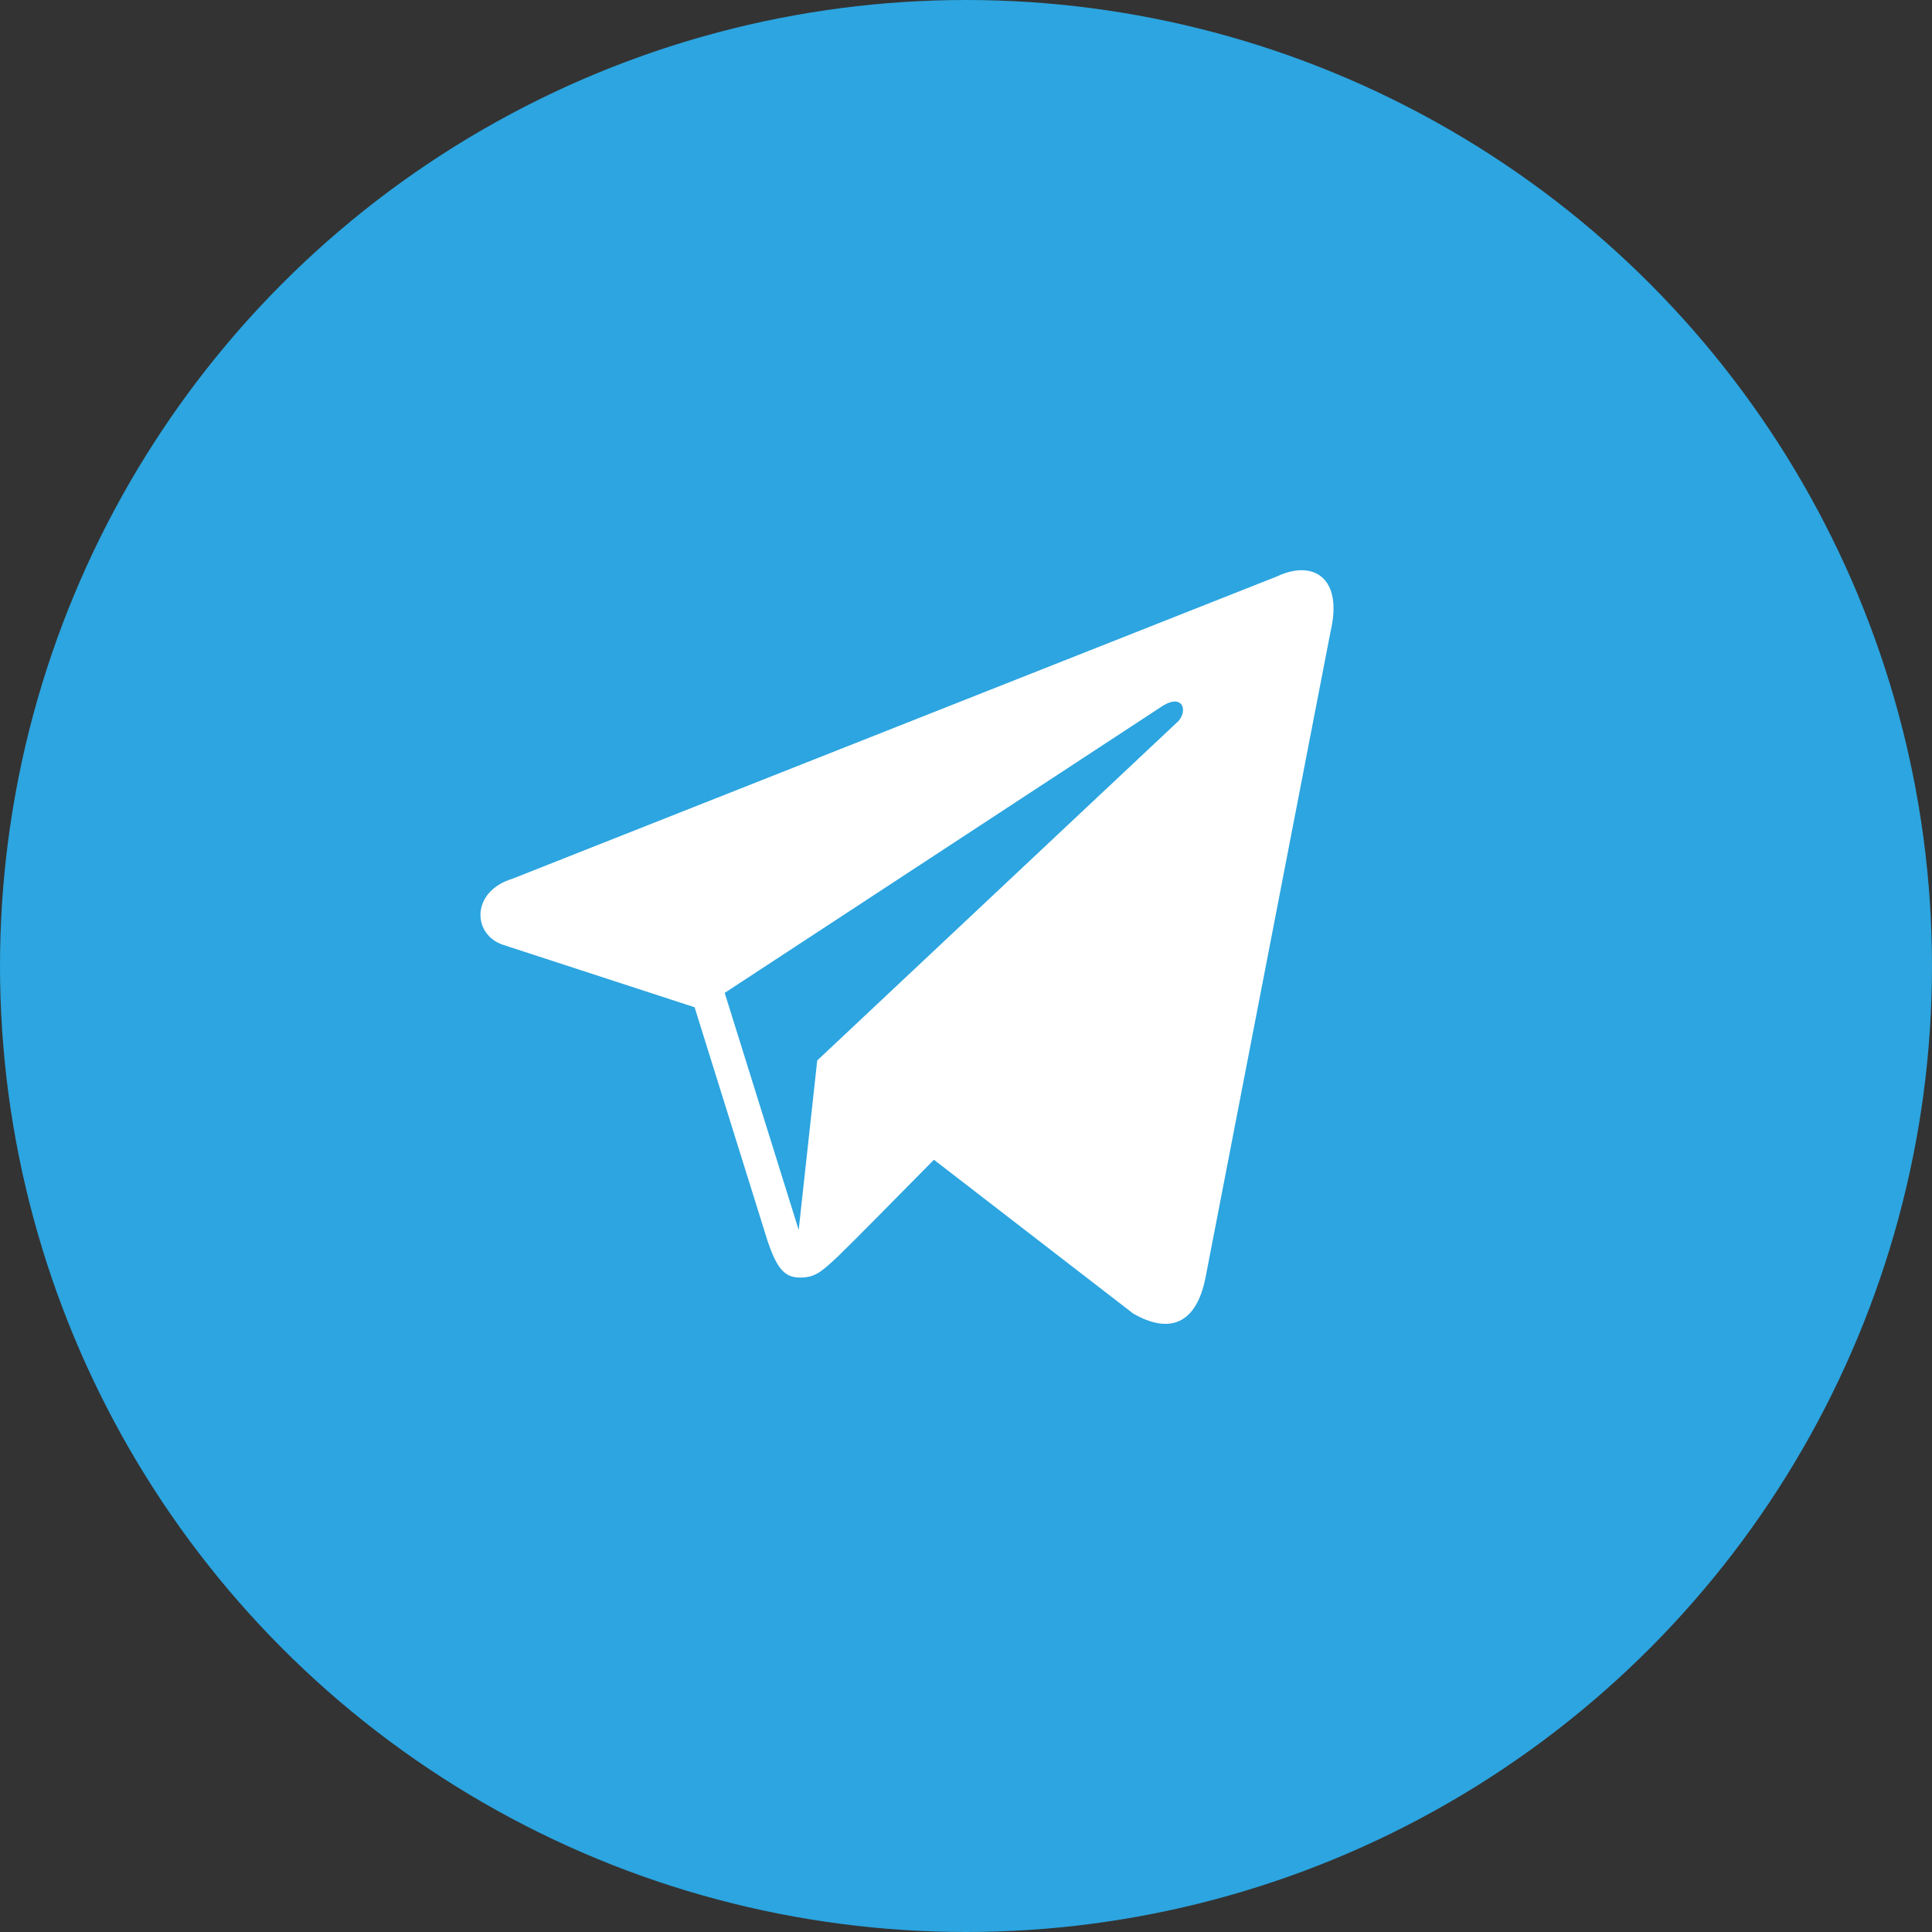 <svg xmlns="http://www.w3.org/2000/svg" xmlns:xlink="http://www.w3.org/1999/xlink" preserveAspectRatio="xMidYMid" width="50" height="50" viewBox="0 0 50 50">
  <rect x="0" y="0" width="50" height="50" fill="#333333" stroke="none"/>
  <defs>
    <style>

      .cls-3 {
        fill: #2ca5e0;
      }

      .cls-4 {
        fill: #ffffff;
      }
    </style>
  </defs>
  <g id="1telegramsvg">
    <circle id="circle-1" class="cls-3" cx="25" cy="25" r="25"/>
    <path d="M33.052,14.916 C33.052,14.916 13.266,22.740 13.266,22.740 C12.184,23.067 12.218,24.184 13.019,24.452 C13.019,24.452 17.976,26.068 17.976,26.068 C17.976,26.068 19.873,32.142 19.873,32.142 C20.104,32.807 20.293,33.057 20.686,33.063 C21.100,33.069 21.259,32.911 21.688,32.514 C22.192,32.021 22.958,31.244 24.170,30.014 C24.170,30.014 29.326,33.994 29.326,33.994 C30.275,34.540 30.960,34.257 31.197,33.073 C31.197,33.073 34.430,16.369 34.430,16.369 C34.777,14.918 33.960,14.486 33.052,14.916 ZM18.755,25.696 C18.755,25.696 30.026,18.310 30.026,18.310 C30.581,17.921 30.755,18.355 30.504,18.655 C30.504,18.655 21.150,27.444 21.150,27.444 C21.150,27.444 20.670,31.830 20.670,31.830 C20.670,31.830 18.755,25.696 18.755,25.696 Z" id="path-1" class="cls-4" fill-rule="evenodd"/>
  </g>
</svg>

